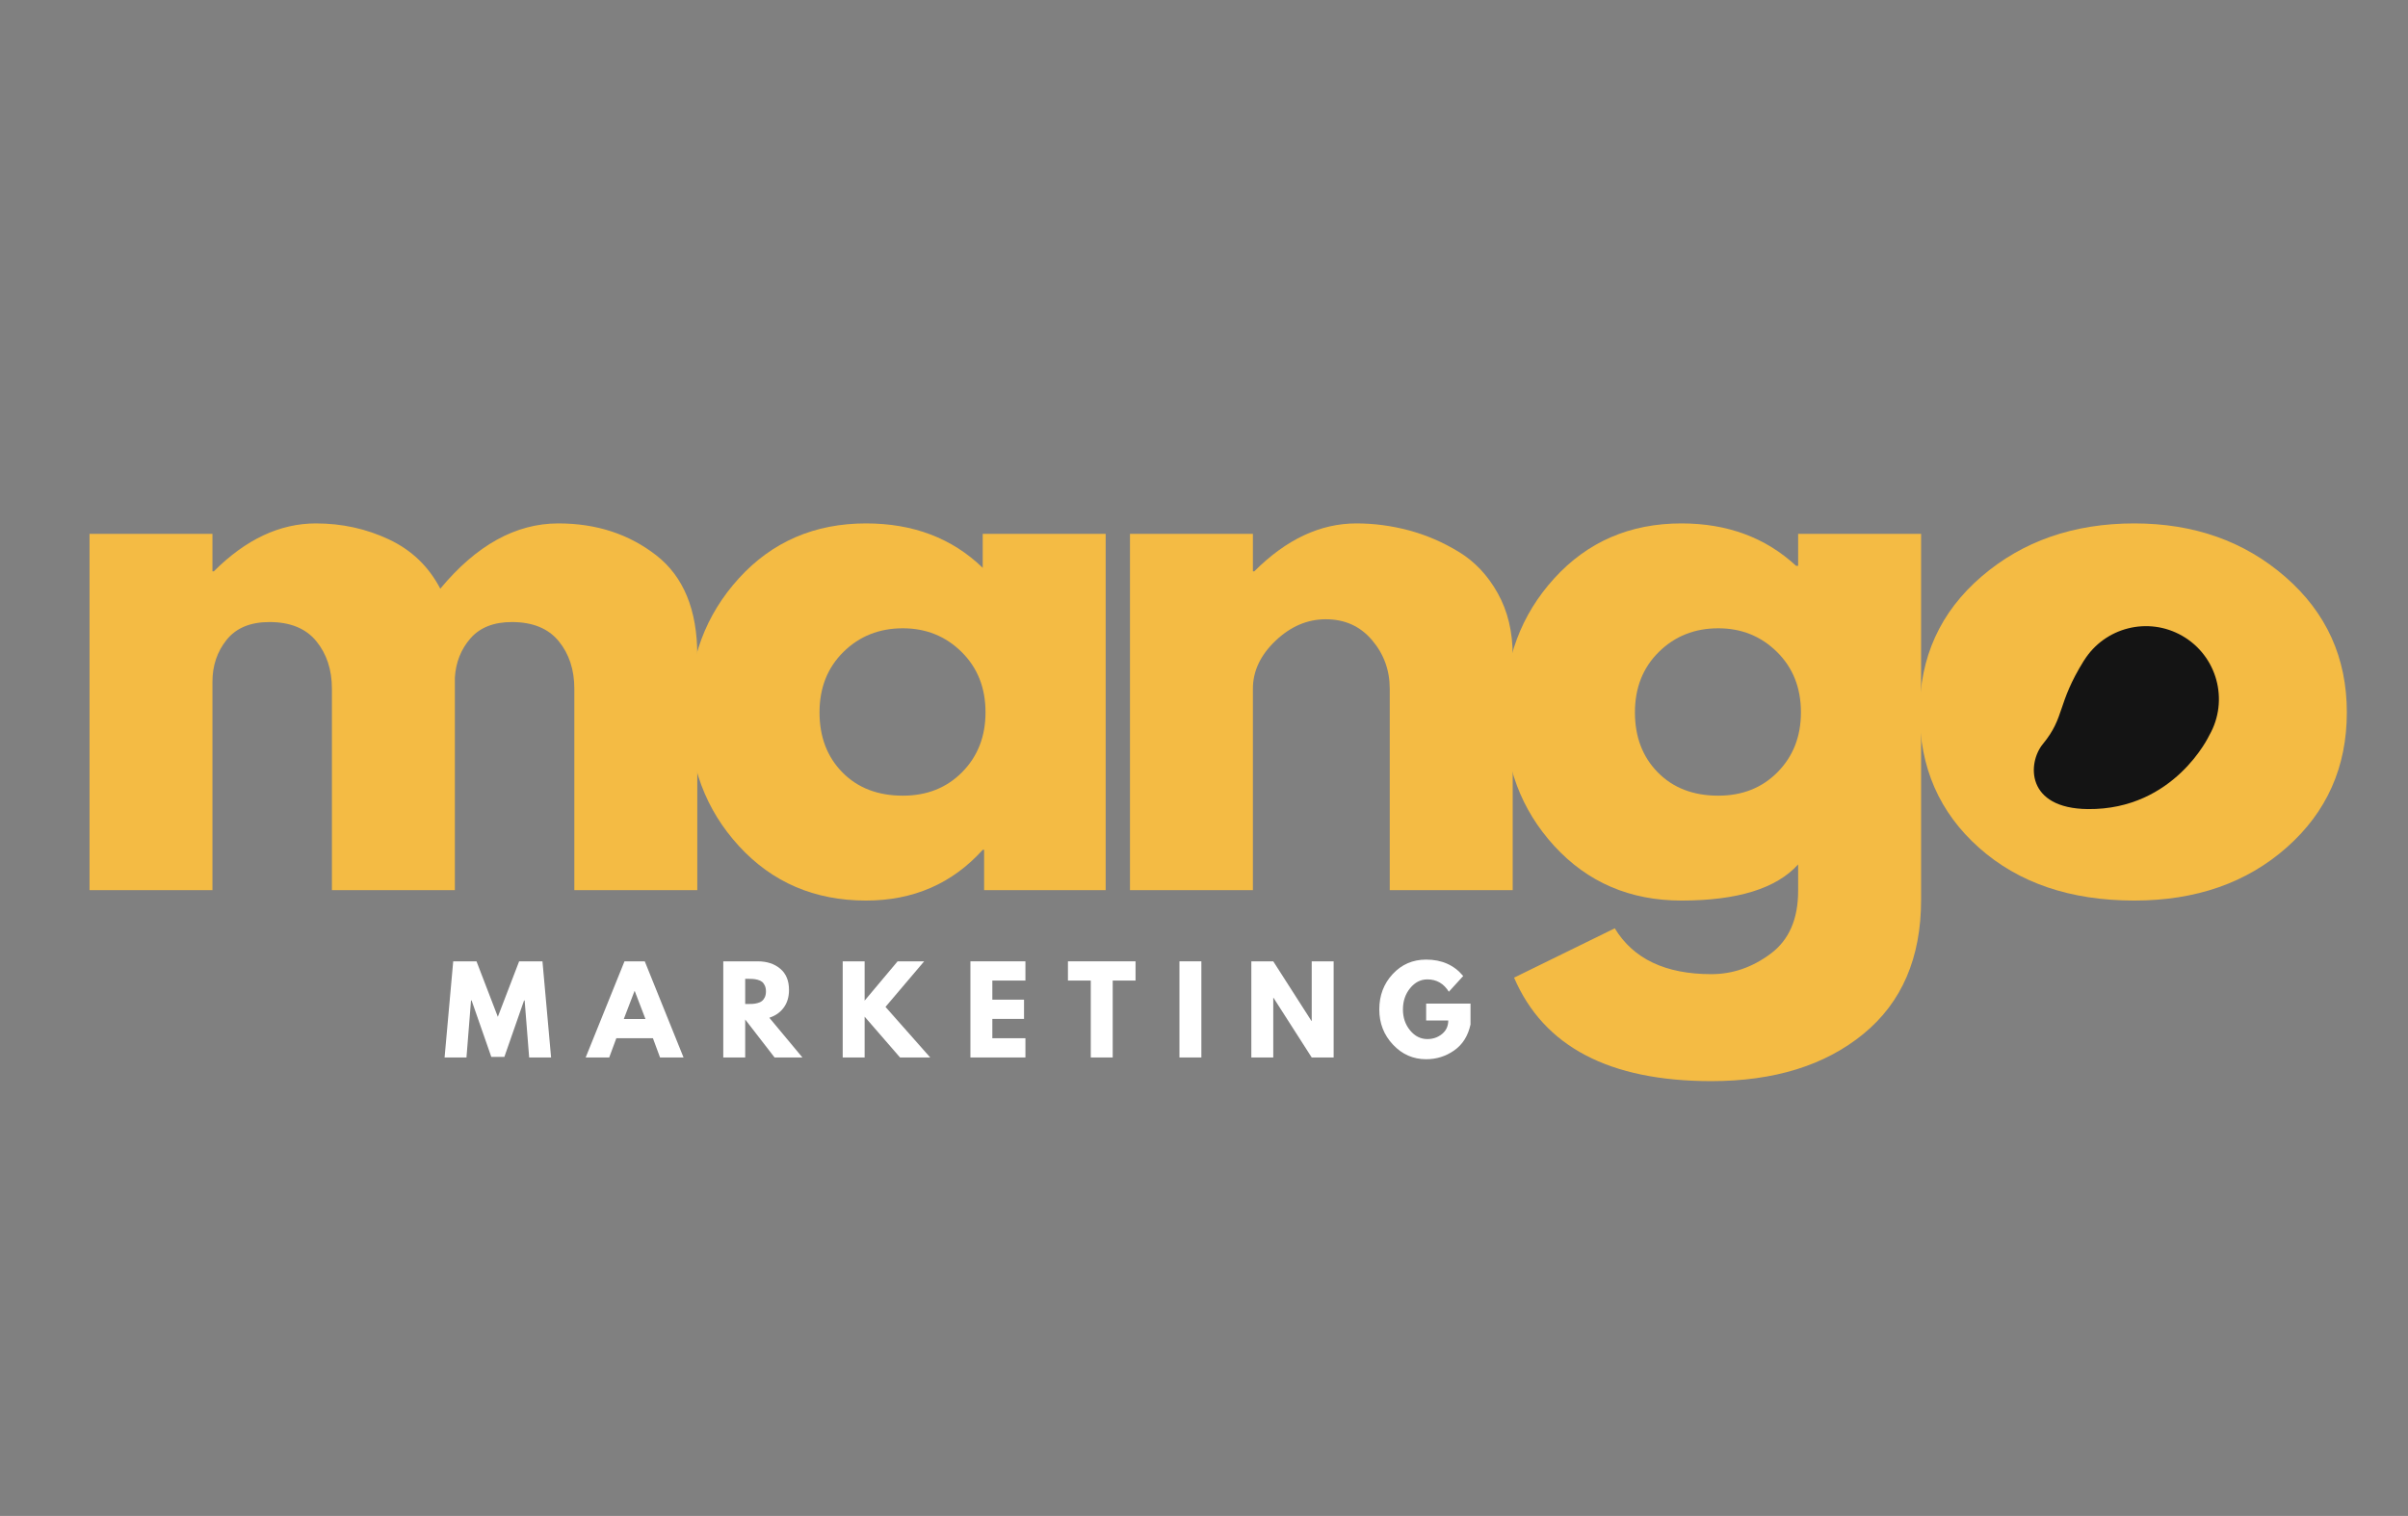 <svg xmlns="http://www.w3.org/2000/svg" xmlns:xlink="http://www.w3.org/1999/xlink" width="1366" zoomAndPan="magnify" viewBox="0 0 1024.5 645" height="860" preserveAspectRatio="xMidYMid meet"><rect x="0" y="0" width="1024.5" height="645" fill="#808080" stroke="none"/><defs><clipPath id="edccaaa120"><path d="M 854.398 238.105 L 979.105 238.105 L 979.105 362.809 L 854.398 362.809 Z M 854.398 238.105 "></path></clipPath><clipPath id="60fe901495"><path d="M 916.754 238.105 C 882.316 238.105 854.398 266.02 854.398 300.457 C 854.398 334.895 882.316 362.809 916.754 362.809 C 951.188 362.809 979.105 334.895 979.105 300.457 C 979.105 266.02 951.188 238.105 916.754 238.105 Z M 916.754 238.105 "></path></clipPath><clipPath id="2146c09bda"><path d="M 865 266 L 945 266 L 945 345 L 865 345 Z M 865 266 "></path></clipPath><clipPath id="e918e0850d"><path d="M 901.219 254.98 L 955.418 285.945 L 911.477 362.867 L 857.277 331.906 Z M 901.219 254.98 "></path></clipPath><clipPath id="c3e16d8a31"><path d="M 888.324 344.246 C 861.793 343.988 862.598 324.535 869.148 316.57 C 878.723 304.926 874.98 299.781 886.66 280.988 L 886.684 281 C 895.469 266.938 913.875 262.211 928.402 270.508 C 943.289 279.016 948.465 297.98 939.957 312.867 C 939.957 312.867 925.188 344.605 888.324 344.246 Z M 888.324 344.246 "></path></clipPath></defs><g id="94348466d3"><g style="fill:#f4bb44;fill-opacity:1;"><g transform="translate(20.354, 378.73)"><path style="stroke:none" d="M 17.734 0 L 17.734 -151.594 L 70.031 -151.594 L 70.031 -135.641 L 70.625 -135.641 C 84.219 -149.234 98.695 -156.031 114.062 -156.031 C 125.102 -156.031 135.445 -153.766 145.094 -149.234 C 154.75 -144.703 162.039 -137.707 166.969 -128.25 C 182.332 -146.77 199.078 -156.031 217.203 -156.031 C 233.359 -156.031 247.25 -151.5 258.875 -142.438 C 270.5 -133.375 276.312 -119.191 276.312 -99.891 L 276.312 0 L 224 0 L 224 -85.703 C 224 -93.773 221.781 -100.52 217.344 -105.938 C 212.914 -111.352 206.27 -114.062 197.406 -114.062 C 189.719 -114.062 183.852 -111.75 179.812 -107.125 C 175.781 -102.5 173.566 -96.93 173.172 -90.422 L 173.172 0 L 120.859 0 L 120.859 -85.703 C 120.859 -93.773 118.641 -100.52 114.203 -105.938 C 109.773 -111.352 103.129 -114.062 94.266 -114.062 C 86.191 -114.062 80.133 -111.551 76.094 -106.531 C 72.051 -101.508 70.031 -95.551 70.031 -88.656 L 70.031 0 Z M 17.734 0 "></path></g></g><g style="fill:#f4bb44;fill-opacity:1;"><g transform="translate(286.31, 378.73)"><path style="stroke:none" d="M 28.062 -18.766 C 13.883 -34.234 6.797 -53.195 6.797 -75.656 C 6.797 -98.113 13.883 -117.125 28.062 -132.688 C 42.25 -148.25 60.281 -156.031 82.156 -156.031 C 102.25 -156.031 118.797 -149.727 131.797 -137.125 L 131.797 -151.594 L 184.109 -151.594 L 184.109 0 L 132.391 0 L 132.391 -17.141 L 131.797 -17.141 C 118.797 -2.754 102.25 4.438 82.156 4.438 C 60.281 4.438 42.25 -3.297 28.062 -18.766 Z M 72.547 -101.359 C 65.754 -94.66 62.359 -86.086 62.359 -75.641 C 62.359 -65.203 65.609 -56.68 72.109 -50.078 C 78.609 -43.484 87.176 -40.188 97.812 -40.188 C 108.062 -40.188 116.484 -43.535 123.078 -50.234 C 129.68 -56.93 132.984 -65.406 132.984 -75.656 C 132.984 -86.094 129.582 -94.66 122.781 -101.359 C 115.988 -108.055 107.664 -111.406 97.812 -111.406 C 87.77 -111.406 79.348 -108.055 72.547 -101.359 Z M 72.547 -101.359 "></path></g></g><g style="fill:#f4bb44;fill-opacity:1;"><g transform="translate(463.022, 378.73)"><path style="stroke:none" d="M 17.734 0 L 17.734 -151.594 L 70.031 -151.594 L 70.031 -135.641 L 70.625 -135.641 C 84.219 -149.234 98.695 -156.031 114.062 -156.031 C 121.551 -156.031 128.988 -155.047 136.375 -153.078 C 143.77 -151.109 150.863 -148.051 157.656 -143.906 C 164.457 -139.77 169.973 -133.91 174.203 -126.328 C 178.441 -118.742 180.562 -109.93 180.562 -99.891 L 180.562 0 L 128.25 0 L 128.25 -85.703 C 128.25 -93.578 125.738 -100.469 120.719 -106.375 C 115.695 -112.289 109.145 -115.25 101.062 -115.25 C 93.188 -115.25 86.047 -112.191 79.641 -106.078 C 73.234 -99.973 70.031 -93.18 70.031 -85.703 L 70.031 0 Z M 17.734 0 "></path></g></g><g style="fill:#f4bb44;fill-opacity:1;"><g transform="translate(633.234, 378.73)"><path style="stroke:none" d="M 10.938 37.234 L 53.781 16.25 C 61.664 29.25 75.359 35.75 94.859 35.75 C 103.922 35.75 112.344 32.844 120.125 27.031 C 127.906 21.227 131.797 12.316 131.797 0.297 L 131.797 -10.938 C 122.535 -0.688 105.988 4.438 82.156 4.438 C 60.281 4.438 42.25 -3.297 28.062 -18.766 C 13.883 -34.234 6.797 -53.195 6.797 -75.656 C 6.797 -98.113 13.883 -117.125 28.062 -132.688 C 42.25 -148.25 60.281 -156.031 82.156 -156.031 C 101.656 -156.031 117.906 -150.02 130.906 -138 L 131.797 -138 L 131.797 -151.594 L 184.109 -151.594 L 184.109 4.141 C 184.109 28.766 175.93 47.773 159.578 61.172 C 143.223 74.566 121.648 81.266 94.859 81.266 C 51.516 81.266 23.539 66.586 10.938 37.234 Z M 72.547 -101.359 C 65.754 -94.66 62.359 -86.086 62.359 -75.641 C 62.359 -65.203 65.609 -56.68 72.109 -50.078 C 78.609 -43.484 87.176 -40.188 97.812 -40.188 C 108.062 -40.188 116.484 -43.535 123.078 -50.234 C 129.68 -56.93 132.984 -65.406 132.984 -75.656 C 132.984 -86.094 129.582 -94.66 122.781 -101.359 C 115.988 -108.055 107.664 -111.406 97.812 -111.406 C 87.77 -111.406 79.348 -108.055 72.547 -101.359 Z M 72.547 -101.359 "></path></g></g><g style="fill:#f4bb44;fill-opacity:1;"><g transform="translate(809.946, 378.73)"><path style="stroke:none" d="M 32.062 -18.016 C 15.219 -32.992 6.797 -52.203 6.797 -75.641 C 6.797 -99.086 15.562 -118.348 33.094 -133.422 C 50.633 -148.492 72.305 -156.031 98.109 -156.031 C 123.523 -156.031 144.945 -148.441 162.375 -133.266 C 179.812 -118.098 188.531 -98.891 188.531 -75.641 C 188.531 -52.398 180.008 -33.242 162.969 -18.172 C 145.938 -3.098 124.316 4.438 98.109 4.438 C 70.922 4.438 48.906 -3.047 32.062 -18.016 Z M 72.547 -101.359 C 65.754 -94.66 62.359 -86.086 62.359 -75.641 C 62.359 -65.203 65.609 -56.68 72.109 -50.078 C 78.609 -43.484 87.176 -40.188 97.812 -40.188 C 108.062 -40.188 116.484 -43.535 123.078 -50.234 C 129.68 -56.93 132.984 -65.406 132.984 -75.656 C 132.984 -86.094 129.582 -94.66 122.781 -101.359 C 115.988 -108.055 107.664 -111.406 97.812 -111.406 C 87.77 -111.406 79.348 -108.055 72.547 -101.359 Z M 72.547 -101.359 "></path></g></g><g clip-rule="nonzero" clip-path="url(#edccaaa120)"><g clip-rule="nonzero" clip-path="url(#60fe901495)"><path style=" stroke:none;fill-rule:nonzero;fill:#f4bb44;fill-opacity:1;" d="M 854.398 238.105 L 979.105 238.105 L 979.105 362.809 L 854.398 362.809 Z M 854.398 238.105 "></path></g></g><g clip-rule="nonzero" clip-path="url(#2146c09bda)"><g clip-rule="nonzero" clip-path="url(#e918e0850d)"><g clip-rule="nonzero" clip-path="url(#c3e16d8a31)"><path style=" stroke:none;fill-rule:nonzero;fill:#141414;fill-opacity:1;" d="M 901.375 255.07 L 955.418 285.945 L 911.477 362.867 L 857.43 331.992 Z M 901.375 255.07 "></path></g></g></g><g style="fill:#ffffff;fill-opacity:1;"><g transform="translate(188.354, 449.929)"><path style="stroke:none" d="M 36.781 0 L 34.859 -24.25 L 34.609 -24.25 L 26.234 -0.25 L 20.672 -0.25 L 12.297 -24.25 L 12.047 -24.25 L 10.109 0 L 0.797 0 L 4.469 -40.906 L 14.375 -40.906 L 23.453 -17.297 L 32.516 -40.906 L 42.438 -40.906 L 46.109 0 Z M 36.781 0 "></path></g></g><g style="fill:#ffffff;fill-opacity:1;"><g transform="translate(250.569, 449.929)"><path style="stroke:none" d="M 23.75 -40.906 L 40.25 0 L 30.25 0 L 27.219 -8.188 L 11.656 -8.188 L 8.625 0 L -1.391 0 L 15.125 -40.906 Z M 24.047 -16.359 L 19.484 -28.266 L 19.391 -28.266 L 14.828 -16.359 Z M 24.047 -16.359 "></path></g></g><g style="fill:#ffffff;fill-opacity:1;"><g transform="translate(304.753, 449.929)"><path style="stroke:none" d="M 2.969 -40.906 L 17.594 -40.906 C 21.531 -40.906 24.738 -39.852 27.219 -37.75 C 29.695 -35.656 30.938 -32.656 30.938 -28.75 C 30.938 -25.75 30.18 -23.227 28.672 -21.188 C 27.172 -19.156 25.133 -17.727 22.562 -16.906 L 36.641 0 L 24.797 0 L 12.297 -16.156 L 12.297 0 L 2.969 0 Z M 12.297 -22.75 L 13.391 -22.75 C 14.242 -22.75 14.969 -22.766 15.562 -22.797 C 16.156 -22.836 16.832 -22.957 17.594 -23.156 C 18.352 -23.352 18.961 -23.633 19.422 -24 C 19.891 -24.363 20.289 -24.891 20.625 -25.578 C 20.957 -26.273 21.125 -27.117 21.125 -28.109 C 21.125 -29.098 20.957 -29.941 20.625 -30.641 C 20.289 -31.336 19.891 -31.863 19.422 -32.219 C 18.961 -32.582 18.352 -32.863 17.594 -33.062 C 16.832 -33.258 16.156 -33.375 15.562 -33.406 C 14.969 -33.445 14.242 -33.469 13.391 -33.469 L 12.297 -33.469 Z M 12.297 -22.75 "></path></g></g><g style="fill:#ffffff;fill-opacity:1;"><g transform="translate(355.566, 449.929)"><path style="stroke:none" d="M 40.203 0 L 27.359 0 L 12.297 -17.359 L 12.297 0 L 2.969 0 L 2.969 -40.906 L 12.297 -40.906 L 12.297 -24.188 L 26.328 -40.906 L 37.625 -40.906 L 21.172 -21.516 Z M 40.203 0 "></path></g></g><g style="fill:#ffffff;fill-opacity:1;"><g transform="translate(409.899, 449.929)"><path style="stroke:none" d="M 26.375 -40.906 L 26.375 -32.719 L 12.297 -32.719 L 12.297 -24.594 L 25.781 -24.594 L 25.781 -16.406 L 12.297 -16.406 L 12.297 -8.188 L 26.375 -8.188 L 26.375 0 L 2.969 0 L 2.969 -40.906 Z M 26.375 -40.906 "></path></g></g><g style="fill:#ffffff;fill-opacity:1;"><g transform="translate(453.97, 449.929)"><path style="stroke:none" d="M 0.391 -32.719 L 0.391 -40.906 L 29.156 -40.906 L 29.156 -32.719 L 19.438 -32.719 L 19.438 0 L 10.109 0 L 10.109 -32.719 Z M 0.391 -32.719 "></path></g></g><g style="fill:#ffffff;fill-opacity:1;"><g transform="translate(498.834, 449.929)"><path style="stroke:none" d="M 12.297 -40.906 L 12.297 0 L 2.969 0 L 2.969 -40.906 Z M 12.297 -40.906 "></path></g></g><g style="fill:#ffffff;fill-opacity:1;"><g transform="translate(529.421, 449.929)"><path style="stroke:none" d="M 12.297 -25.391 L 12.297 0 L 2.969 0 L 2.969 -40.906 L 12.297 -40.906 L 28.562 -15.516 L 28.656 -15.516 L 28.656 -40.906 L 37.984 -40.906 L 37.984 0 L 28.656 0 L 12.391 -25.391 Z M 12.297 -25.391 "></path></g></g><g style="fill:#ffffff;fill-opacity:1;"><g transform="translate(585.687, 449.929)"><path style="stroke:none" d="M 39.953 -22.906 L 39.953 -14.031 C 38.898 -9.176 36.586 -5.5 33.016 -3 C 29.453 -0.5 25.473 0.75 21.078 0.75 C 15.555 0.75 10.852 -1.316 6.969 -5.453 C 3.082 -9.586 1.141 -14.578 1.141 -20.422 C 1.141 -26.367 3.039 -31.391 6.844 -35.484 C 10.645 -39.586 15.391 -41.641 21.078 -41.641 C 27.711 -41.641 32.969 -39.312 36.844 -34.656 L 30.734 -27.969 C 28.555 -31.469 25.516 -33.219 21.609 -33.219 C 18.734 -33.219 16.281 -31.969 14.25 -29.469 C 12.219 -26.977 11.203 -23.961 11.203 -20.422 C 11.203 -16.953 12.219 -13.984 14.25 -11.516 C 16.281 -9.055 18.734 -7.828 21.609 -7.828 C 23.992 -7.828 26.066 -8.547 27.828 -9.984 C 29.598 -11.422 30.484 -13.332 30.484 -15.719 L 21.078 -15.719 L 21.078 -22.906 Z M 39.953 -22.906 "></path></g></g></g></svg>